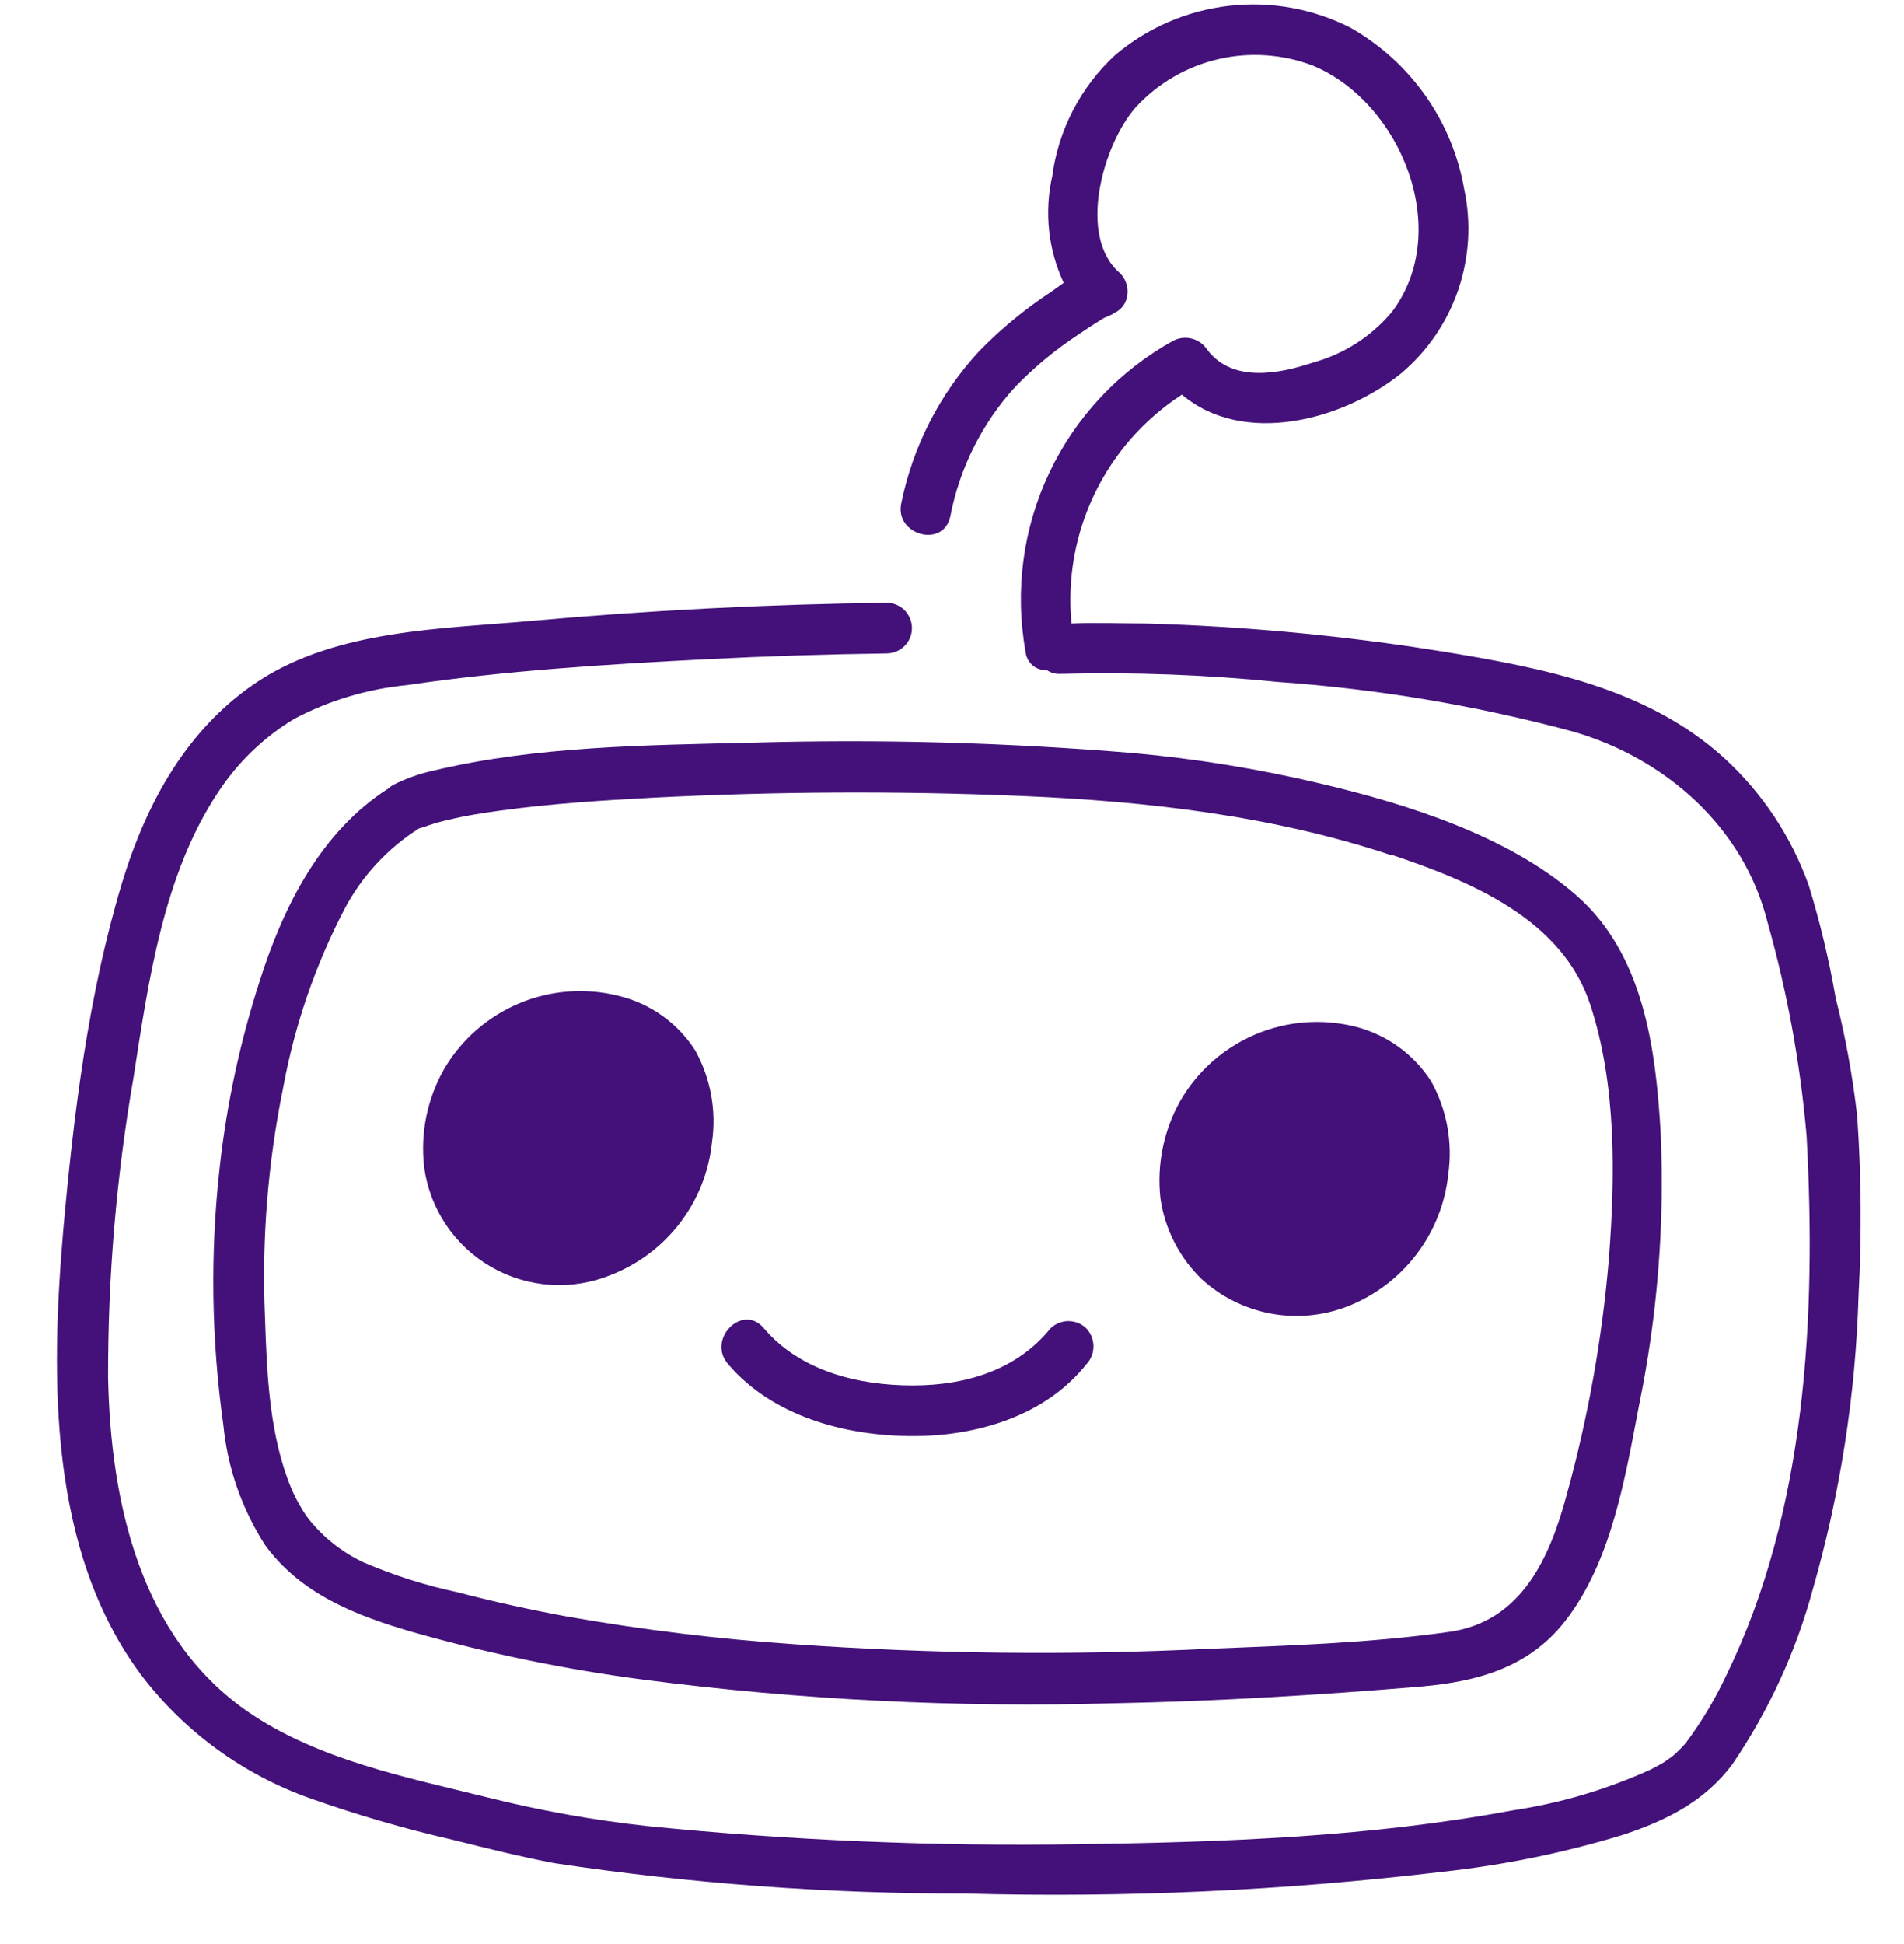 <svg xmlns="http://www.w3.org/2000/svg" width="97" height="99" viewBox="0 0 97 99" fill="none"><g id="RURU-16"><path id="Vector" d="M93.517 50.82C93.182 48.887 92.725 46.978 92.15 45.102C91.266 42.623 89.79 40.398 87.849 38.62C83.918 35.035 78.611 34.02 73.51 33.186C68.512 32.379 63.466 31.902 58.406 31.759C57.133 31.759 55.825 31.699 54.587 31.759C54.368 29.488 54.776 27.199 55.768 25.144C56.76 23.088 58.297 21.344 60.212 20.101C63.334 22.74 68.383 21.433 71.394 19.009C72.725 17.882 73.725 16.415 74.289 14.765C74.852 13.115 74.958 11.343 74.594 9.638C74.296 7.927 73.624 6.302 72.624 4.881C71.625 3.46 70.324 2.278 68.814 1.419C66.902 0.442 64.744 0.051 62.61 0.296C60.477 0.541 58.464 1.41 56.823 2.794C55.06 4.415 53.922 6.603 53.606 8.976C53.194 10.802 53.4 12.713 54.191 14.409L53.563 14.857C52.229 15.731 50.994 16.749 49.882 17.891C47.877 20.059 46.505 22.736 45.916 25.629C45.563 27.245 48.049 27.942 48.411 26.317C48.882 23.858 50.022 21.577 51.705 19.723C52.658 18.733 53.717 17.851 54.862 17.092C55.292 16.799 55.722 16.516 56.178 16.232C56.376 16.12 57.09 15.862 56.496 16.026C56.715 15.987 56.918 15.884 57.08 15.732C57.242 15.579 57.356 15.382 57.408 15.166C57.46 14.946 57.456 14.716 57.396 14.498C57.336 14.28 57.222 14.081 57.064 13.919C54.853 12.045 56.204 7.342 57.855 5.468C58.978 4.247 60.442 3.392 62.058 3.015C63.673 2.637 65.365 2.755 66.913 3.353C71.394 5.244 74.026 11.77 70.912 15.888C69.868 17.137 68.466 18.037 66.895 18.467C65.175 19.043 62.792 19.516 61.502 17.814C61.323 17.538 61.049 17.338 60.731 17.252C60.413 17.167 60.075 17.201 59.782 17.35C57.027 18.871 54.819 21.217 53.468 24.057C52.116 26.898 51.689 30.091 52.247 33.186C52.269 33.454 52.395 33.702 52.597 33.879C52.799 34.056 53.062 34.146 53.331 34.132C53.541 34.272 53.792 34.338 54.045 34.321C57.737 34.227 61.431 34.364 65.106 34.734C70.176 35.089 75.2 35.933 80.108 37.253C84.812 38.603 88.838 42.119 90.051 46.985C91.054 50.534 91.719 54.17 92.038 57.844C92.537 66.949 92.038 76.99 87.935 85.356C87.366 86.57 86.674 87.722 85.871 88.795C85.671 89.025 85.456 89.24 85.225 89.44L84.83 89.723C84.597 89.87 84.357 89.999 84.107 90.127C81.859 91.15 79.48 91.853 77.037 92.217C69.811 93.566 62.362 93.833 55.025 93.936C47.674 94.055 40.321 93.748 33.005 93.016C30.242 92.714 27.504 92.222 24.808 91.546C20.688 90.523 16.206 89.646 12.628 87.187C7.123 83.378 5.635 76.475 5.506 70.181C5.493 65.046 5.927 59.92 6.805 54.861C7.562 49.977 8.327 44.544 11.106 40.365C12.101 38.841 13.427 37.56 14.985 36.617C16.765 35.677 18.71 35.093 20.714 34.897C25.806 34.149 30.967 33.831 36.059 33.573C39.087 33.418 42.132 33.324 45.168 33.281C45.51 33.281 45.838 33.145 46.08 32.903C46.322 32.661 46.458 32.333 46.458 31.991C46.458 31.649 46.322 31.321 46.08 31.079C45.838 30.837 45.51 30.702 45.168 30.702C39.107 30.776 33.054 31.086 27.01 31.63C22.477 32.034 17.238 32.077 13.247 34.639C9.566 37.029 7.476 40.847 6.22 44.956C4.5 50.648 3.743 56.786 3.218 62.702C2.581 70.216 2.461 78.994 7.218 85.347C9.416 88.224 12.405 90.399 15.819 91.606C18.194 92.446 20.615 93.149 23.07 93.713C24.791 94.142 26.511 94.572 28.231 94.899C35.161 95.943 42.16 96.46 49.168 96.447C57.295 96.671 65.428 96.3 73.501 95.338C76.61 95.001 79.68 94.374 82.671 93.463C84.89 92.733 86.868 91.744 88.27 89.844C90.111 87.135 91.489 84.14 92.347 80.98C93.752 76.09 94.538 71.044 94.687 65.96C94.849 62.929 94.826 59.892 94.618 56.864C94.388 54.827 94.02 52.807 93.517 50.82Z" fill="#431179"></path><path id="Vector_2" d="M38.905 67.645C37.83 66.373 36.007 68.204 37.082 69.468C39.352 72.15 43.103 73.156 46.543 73.147C49.795 73.147 53.261 72.107 55.343 69.493C55.577 69.246 55.707 68.918 55.707 68.578C55.707 68.237 55.577 67.91 55.343 67.662C55.099 67.425 54.772 67.292 54.431 67.292C54.09 67.292 53.763 67.425 53.519 67.662C51.799 69.786 49.218 70.559 46.543 70.568C43.722 70.577 40.763 69.837 38.905 67.645Z" fill="#431179"></path><path id="Vector_3" d="M31.525 50.725C29.837 50.299 28.056 50.432 26.451 51.105C24.845 51.778 23.502 52.954 22.623 54.456C21.766 55.967 21.41 57.709 21.608 59.434C21.747 60.486 22.126 61.491 22.715 62.373C23.304 63.256 24.088 63.991 25.006 64.523C25.924 65.055 26.951 65.37 28.01 65.443C29.069 65.517 30.13 65.346 31.113 64.945C32.512 64.401 33.735 63.482 34.645 62.288C35.556 61.094 36.119 59.672 36.273 58.179C36.508 56.565 36.206 54.919 35.413 53.493C34.522 52.105 33.129 51.114 31.525 50.725Z" fill="#431179"></path><path id="Vector_4" d="M61.235 65.169C62.218 66.061 63.429 66.663 64.734 66.907C66.038 67.152 67.385 67.029 68.624 66.553C70.024 66.01 71.247 65.091 72.158 63.897C73.069 62.703 73.632 61.28 73.785 59.787C74.01 58.173 73.708 56.53 72.925 55.101C72.037 53.7 70.646 52.694 69.037 52.29C67.344 51.867 65.56 52.007 63.954 52.688C62.348 53.369 61.007 54.554 60.134 56.064C59.282 57.576 58.927 59.317 59.119 61.042C59.345 62.615 60.09 64.067 61.235 65.169Z" fill="#431179"></path><path id="Vector_5" d="M38.301 37.829C32.951 37.958 27.3 38.001 22.07 39.256C21.366 39.41 20.684 39.653 20.04 39.978C19.949 40.026 19.865 40.087 19.791 40.159C16.35 42.351 14.432 46.177 13.236 49.952C12.24 53.027 11.557 56.196 11.198 59.409C10.703 63.789 10.764 68.215 11.379 72.58C11.59 74.757 12.319 76.853 13.503 78.693C15.318 81.186 18.105 82.278 20.969 83.112C24.866 84.22 28.839 85.039 32.857 85.562C40.784 86.586 48.779 86.986 56.769 86.757C62.007 86.654 67.246 86.336 72.467 85.897C75.305 85.64 77.895 84.926 79.735 82.57C82.101 79.544 82.797 75.254 83.503 71.574C84.44 67.014 84.81 62.357 84.604 57.706C84.354 53.408 83.744 48.61 80.303 45.601C76.862 42.592 71.77 40.976 67.297 39.918C64.131 39.166 60.914 38.643 57.672 38.353C51.23 37.818 44.763 37.643 38.301 37.829ZM70.936 43.555C74.944 44.896 79.589 46.822 81.017 51.172C82.359 55.248 82.29 59.925 81.963 64.146C81.622 68.184 80.908 72.182 79.83 76.088C78.97 79.303 77.542 82.605 73.809 83.121C69.783 83.688 65.629 83.817 61.569 83.98C54.54 84.32 47.497 84.242 40.478 83.748C36.596 83.484 32.731 83.013 28.9 82.338C27.025 81.994 25.161 81.582 23.309 81.1C21.666 80.749 20.062 80.24 18.518 79.578C17.434 79.066 16.48 78.313 15.731 77.377L15.568 77.154C15.482 77.025 15.396 76.887 15.318 76.75C15.14 76.451 14.982 76.141 14.845 75.821C13.727 73.139 13.598 70.027 13.503 67.172C13.326 63.214 13.638 59.249 14.432 55.368C15.018 52.193 16.076 49.124 17.572 46.263C18.457 44.604 19.758 43.202 21.348 42.197L21.589 42.128L21.855 42.033C22.194 41.92 22.539 41.826 22.887 41.749C23.748 41.543 24.608 41.406 25.511 41.285C28.091 40.933 30.672 40.769 33.252 40.632C39.523 40.314 45.819 40.279 52.09 40.546C58.36 40.812 64.837 41.535 70.936 43.581V43.555Z" fill="#431179"></path></g></svg>